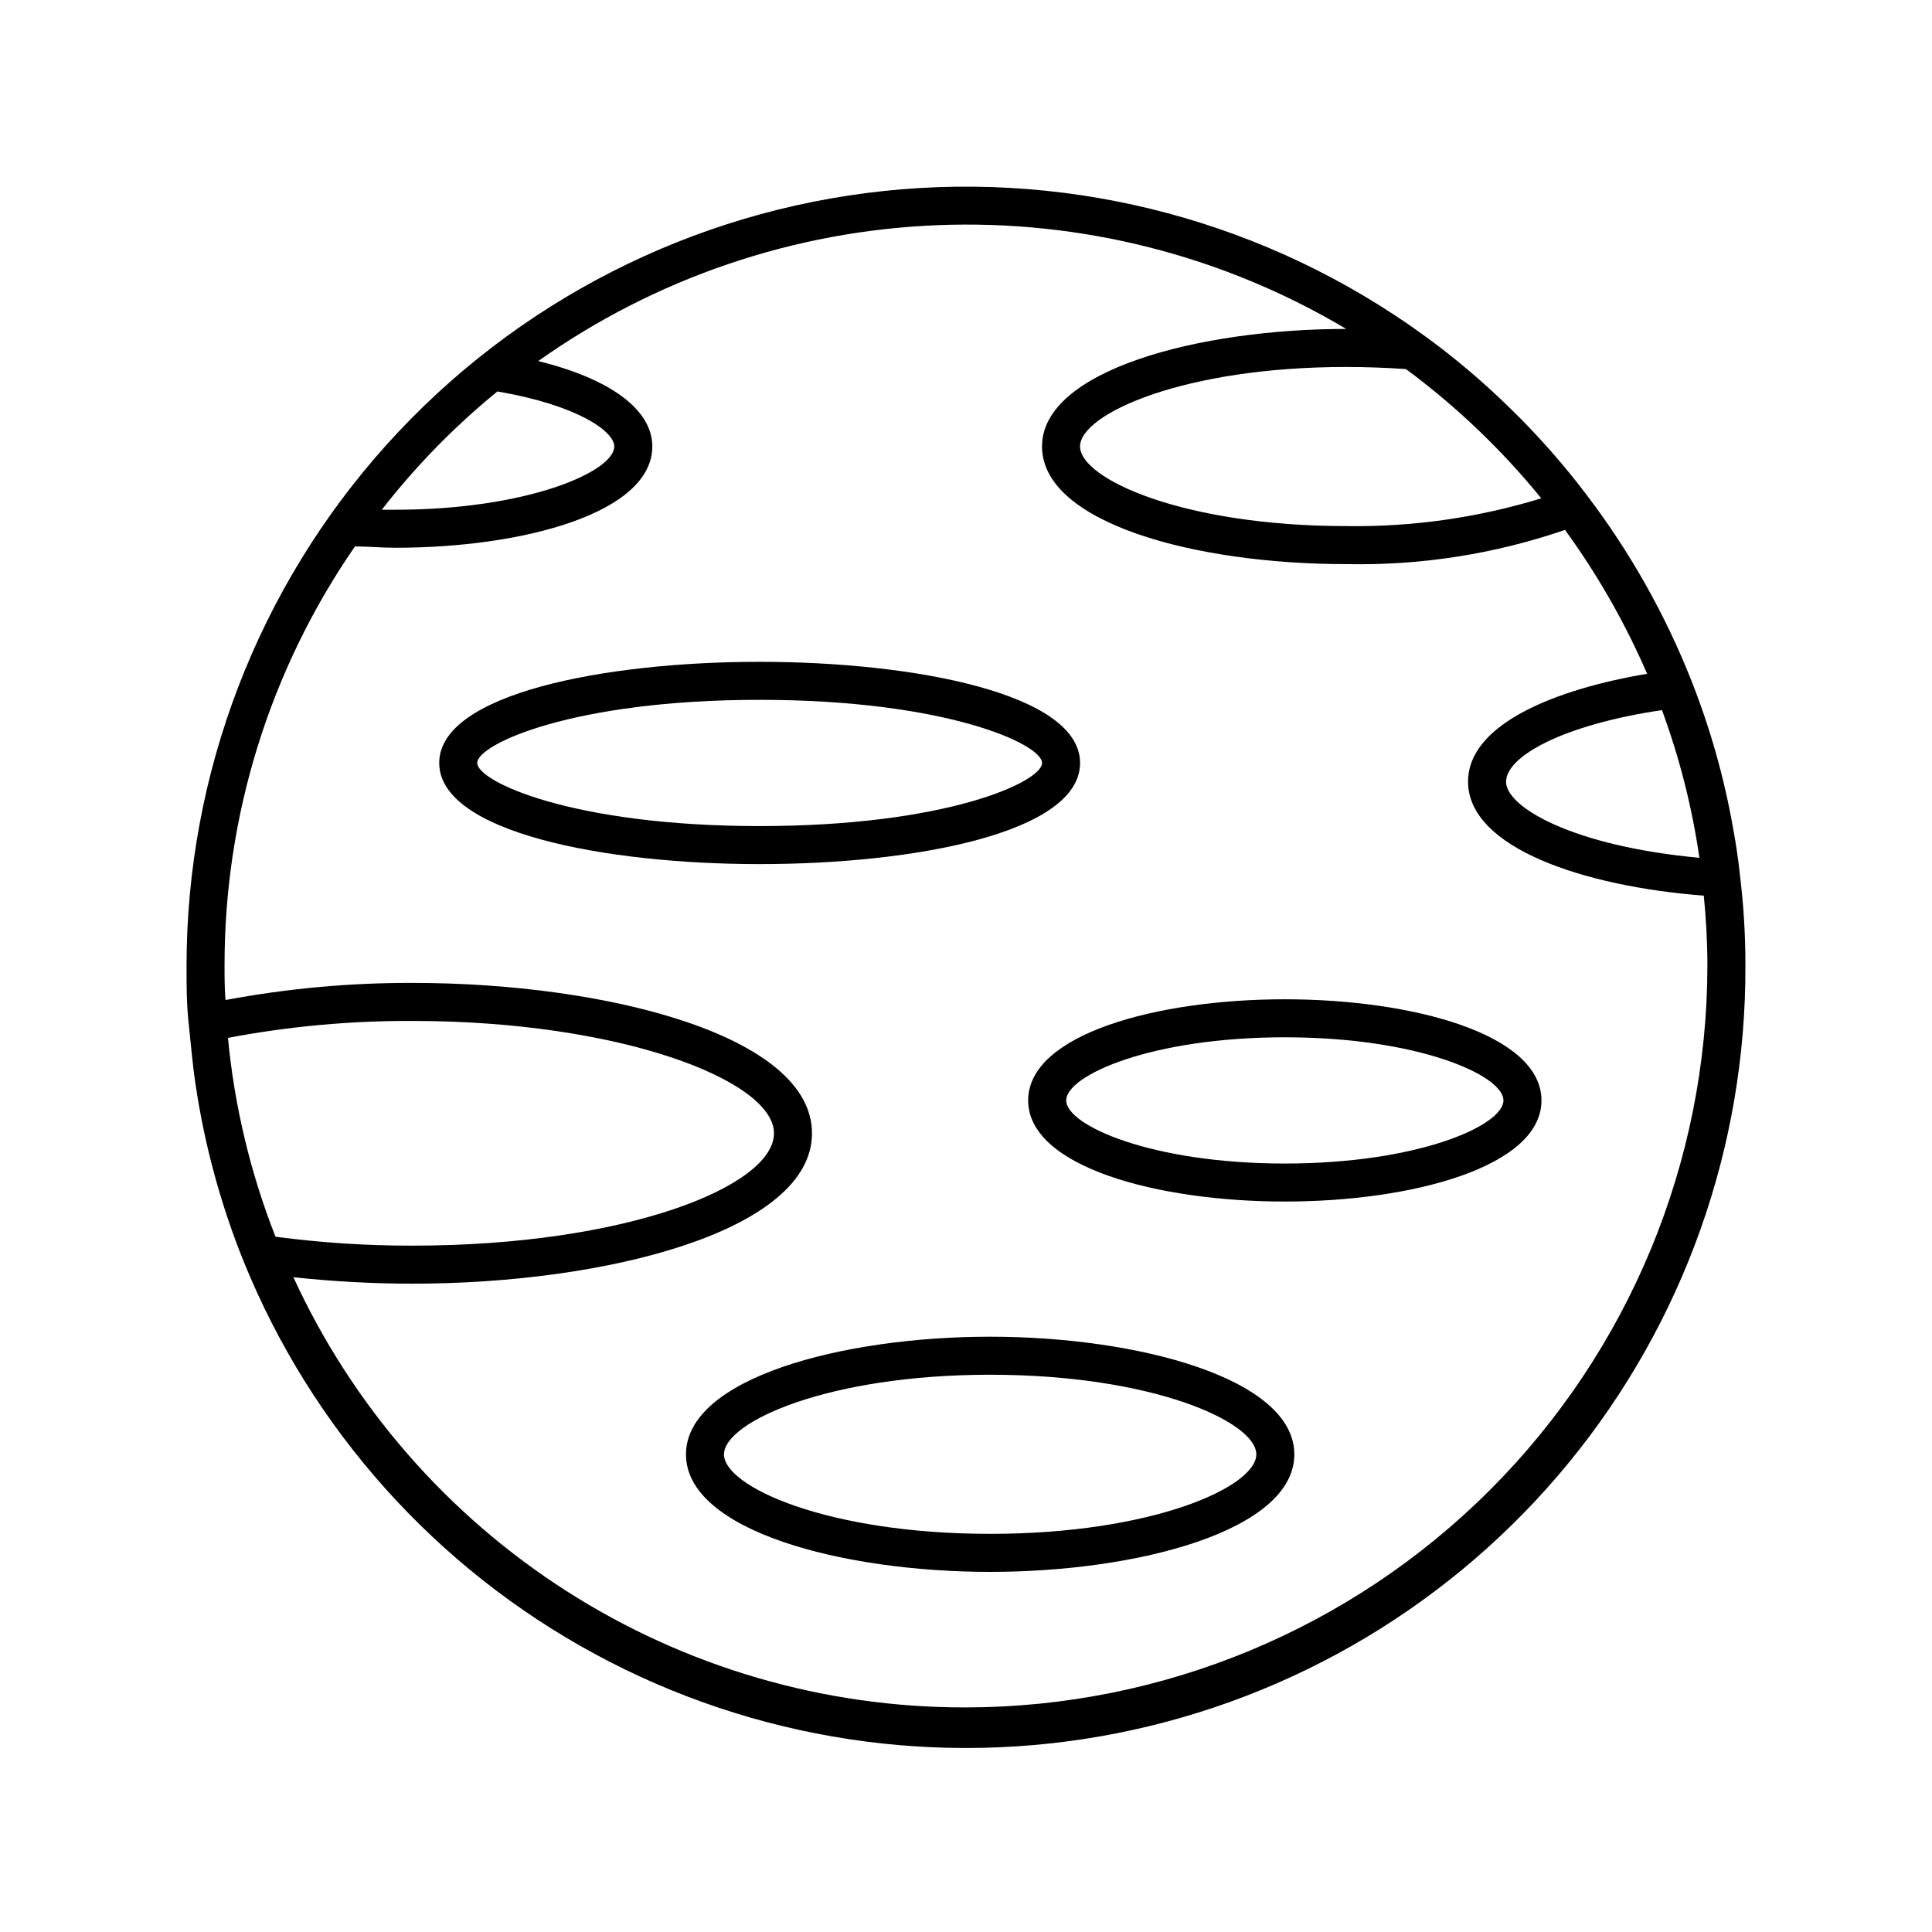 <?xml version="1.0" encoding="UTF-8"?>
<!-- Uploaded to: SVG Repo, www.svgrepo.com, Generator: SVG Repo Mixer Tools -->
<svg fill="#000000" width="800px" height="800px" version="1.1" viewBox="144 144 512 512" xmlns="http://www.w3.org/2000/svg">
 <g>
  <path d="m430.23 346.19c0-18.391-44.031-26.801-84.941-26.801s-84.891 8.414-84.891 26.801c0 18.391 43.879 26.805 84.891 26.805 41.008 0 84.941-8.266 84.941-26.805zm-84.941 16.727c-49.375 0-74.816-11.738-74.816-16.727 0-4.988 25.441-16.727 74.816-16.727 49.371 0 74.867 11.738 74.867 16.727 0 4.988-25.191 16.727-74.867 16.727z"/>
  <path d="m484.49 408.82c-33.805 0-68.016 9.219-68.016 26.801 0 17.582 34.207 26.801 68.016 26.801 33.805 0 68.016-9.219 68.016-26.801-0.004-17.582-34.211-26.801-68.016-26.801zm0 43.527c-35.266 0-57.938-10.078-57.938-16.727 0-6.648 22.57-16.727 57.938-16.727 35.367 0 57.938 10.078 57.938 16.727 0 6.652-22.57 16.727-57.938 16.727z"/>
  <path d="m406.4 498.24c-39.094 0-80.609 10.934-80.609 31.188 0 20.254 41.516 31.137 80.609 31.137s80.609-10.934 80.609-31.137c0-20.207-41.668-31.188-80.609-31.188zm0 52.246c-43.074 0-70.535-12.496-70.535-21.059 0-8.566 27.457-21.109 70.535-21.109 43.074 0 70.535 12.496 70.535 21.109-0.004 8.613-27.512 21.059-70.535 21.059z"/>
  <path d="m603.23 363.17c-2.332-13.125-5.961-25.984-10.832-38.391-6.953-17.691-16.312-34.34-27.809-49.477-3.074-4.082-6.297-8.012-9.621-11.789-3.324-3.777-6.852-7.508-10.48-11.035v0.004c-7.203-7.109-14.934-13.66-23.125-19.598-41.297-29.988-92.234-43.625-142.99-38.285-50.754 5.344-97.734 29.285-131.88 67.211-34.152 37.926-53.051 87.152-53.059 138.19 0 5.039 0 10.078 0.555 15.113 0.555 5.039 1.008 10.781 1.812 16.121 2.379 16.117 6.66 31.895 12.746 47.004 18.016 44.477 50.957 81.293 93.164 104.12 42.203 22.832 91.043 30.258 138.13 21 47.086-9.254 89.477-34.613 119.9-71.727 30.422-37.109 46.973-83.652 46.812-131.64 0.02-7.934-0.453-15.859-1.41-23.73-0.453-4.383-1.105-8.766-1.914-13.098zm-8.867 8.16c-33.453-3.074-51.238-13.402-51.238-20.152s15.113-15.113 41.312-18.992c4.664 12.664 7.992 25.785 9.926 39.145zm-77.789-129.53c13.352 9.867 25.402 21.379 35.875 34.262-16.742 5.137-34.184 7.621-51.691 7.356-43.074 0-70.535-12.496-70.535-21.109 0-8.613 27.457-21.059 70.535-21.059 5.289 0 10.578 0.199 15.816 0.551zm-240.77 5.945c21.363 3.629 30.984 10.629 30.984 14.559 0 6.703-23.125 16.781-57.938 16.781h-3.68 0.004c9.004-11.562 19.277-22.074 30.629-31.34zm-71.391 171.3c16.145-3.059 32.543-4.559 48.973-4.484 54.766 0 95.723 15.719 95.723 29.773 0 14.055-39.297 29.773-95.723 29.773v0.004c-12.164 0.023-24.316-0.77-36.375-2.367-6.644-16.891-10.883-34.629-12.598-52.699zm195.58 177.44c-37.516 0.082-74.262-10.621-105.86-30.836-31.605-20.215-56.73-49.086-72.387-83.176 10.508 1.141 21.07 1.715 31.641 1.711 51.289 0 105.8-13.957 105.8-39.852s-54.461-39.852-105.8-39.852c-16.648-0.047-33.262 1.473-49.625 4.535-0.254-3.07-0.254-6.094-0.254-9.016-0.074-39.719 11.984-78.516 34.562-111.19 3.375 0 6.953 0.352 10.781 0.352 33.805 0 68.016-9.219 68.016-26.852 0-9.773-11.184-17.938-30.23-22.621 31.035-21.992 67.789-34.504 105.8-36.016s75.641 8.039 108.32 27.5c-38.996 0-80.609 10.934-80.609 31.137s40.305 31.188 80.609 31.188v-0.004c19.711 0.418 39.344-2.652 57.988-9.066 8.633 11.875 15.93 24.664 21.762 38.137-24.031 4.031-47.457 13.25-47.457 28.566 0 17.582 30.684 27.762 62.473 30.23 0.605 6.098 0.957 12.293 0.957 18.488-0.027 52.117-20.73 102.09-57.57 138.96-36.836 36.867-86.797 57.609-138.91 57.676z"/>
 </g>
</svg>